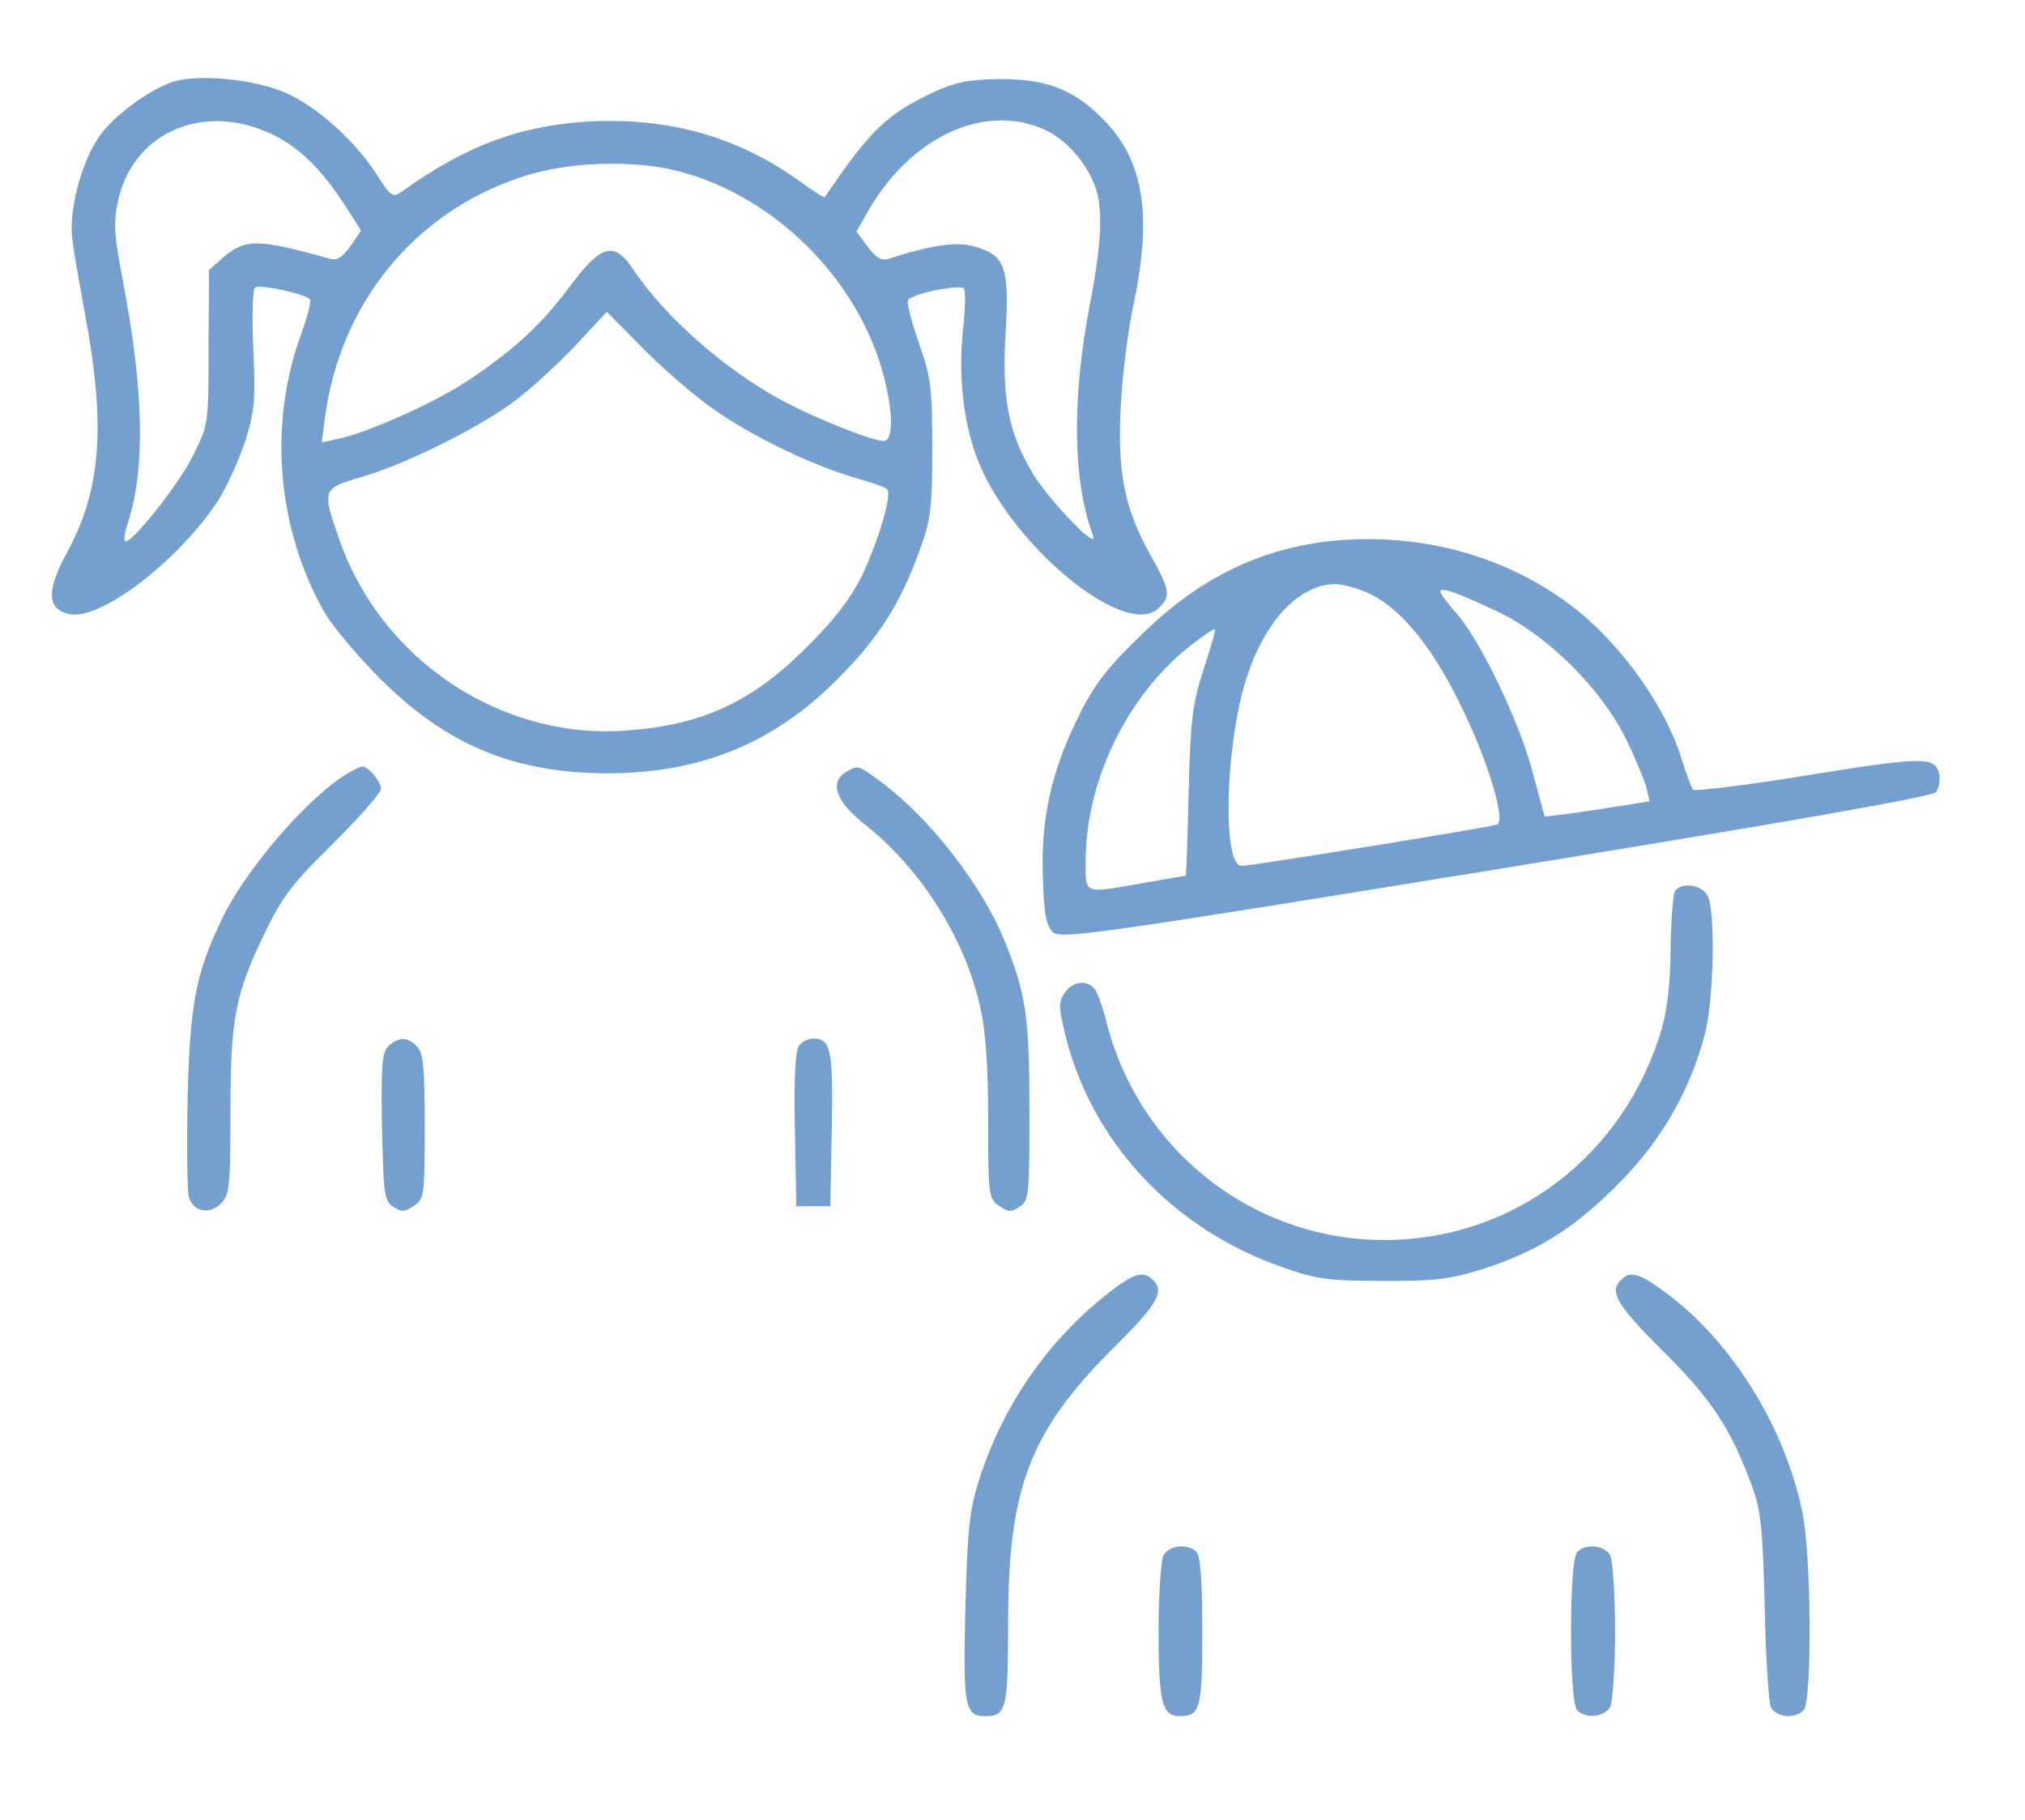 <?xml version="1.0" encoding="UTF-8"?> <svg xmlns="http://www.w3.org/2000/svg" width="178" height="160" viewBox="0 0 178 160" fill="none"><g opacity="0.7"><path d="M15.301 7.162C13.123 7.845 9.879 10.237 8.641 12.116C7.061 14.508 5.993 18.693 6.378 21.213C6.506 22.28 7.018 25.099 7.445 27.448C9.324 37.484 8.897 42.993 5.908 48.545C4.072 51.919 4.115 53.5 6.036 53.969C8.769 54.653 15.856 49.186 19.271 43.848C20.04 42.566 21.107 40.218 21.62 38.595C22.388 36.075 22.474 34.965 22.26 30.608C22.132 27.576 22.217 25.441 22.431 25.27C22.9 24.971 26.999 25.868 27.255 26.337C27.383 26.508 26.999 27.918 26.444 29.455C23.584 37.313 24.352 46.367 28.451 53.713C29.176 54.994 31.439 57.685 33.446 59.692C39.338 65.543 45.23 67.978 53.555 67.978C61.624 67.935 68.028 65.33 73.621 59.692C77.25 56.062 79.129 53.072 80.794 48.503C81.818 45.684 81.947 44.83 81.947 39.406C81.947 33.982 81.818 33.128 80.751 30.096C80.111 28.259 79.684 26.594 79.812 26.38C80.153 25.825 84.337 24.971 84.722 25.355C84.892 25.569 84.85 27.277 84.636 29.156C84.252 32.829 84.636 36.844 85.789 40.004C88.436 47.52 98.768 56.233 101.799 53.5C102.952 52.432 102.867 51.919 101.159 48.844C98.853 44.745 98.213 41.584 98.512 35.776C98.64 33.085 99.152 28.985 99.665 26.637C101.287 18.821 100.518 14.123 97.06 10.578C94.456 7.888 92.065 6.948 87.924 6.948C85.149 6.991 84.038 7.204 82.075 8.101C77.976 10.023 76.482 11.432 72.511 17.326C72.468 17.412 71.486 16.814 70.334 15.96C64.954 12.073 58.977 10.365 52.103 10.664C45.913 10.963 41.003 12.756 35.367 16.814C34.513 17.412 34.385 17.326 33.104 15.319C31.226 12.415 27.938 9.425 25.163 8.187C22.516 6.991 17.564 6.478 15.301 7.162ZM24.523 12.116C26.743 13.354 28.579 15.276 30.628 18.522L31.738 20.273L30.799 21.64C30.116 22.622 29.646 22.921 29.006 22.75C22.602 20.956 21.577 20.956 19.528 22.707L18.375 23.732L18.332 30.523C18.332 37.271 18.332 37.313 16.966 40.047C15.685 42.652 11.416 47.99 10.989 47.563C10.861 47.435 10.989 46.709 11.245 45.94C12.782 41.2 12.654 34.409 10.818 24.757C10.007 20.529 9.964 19.632 10.391 17.582C11.8 11.347 18.418 8.785 24.523 12.116ZM91.809 11.39C93.687 12.244 95.438 14.209 96.249 16.344C96.975 18.223 96.847 21.383 95.822 26.637C94.2 35.093 94.285 42.225 96.078 47.093C96.591 48.545 92.278 44.061 90.784 41.627C88.65 38.039 88.052 35.093 88.393 29.284C88.735 23.476 88.351 22.451 85.704 21.682C84.167 21.213 81.947 21.512 78.104 22.75C77.464 22.964 76.994 22.665 76.268 21.682L75.286 20.358L76.396 18.394C80.196 11.945 86.6 9.041 91.809 11.39ZM59.703 15.063C68.156 17.284 75.457 24.587 77.677 33.043C78.531 36.288 78.531 38.766 77.677 38.766C76.61 38.766 71.444 36.673 68.54 35.093C63.545 32.359 58.422 27.79 55.69 23.732C54.025 21.17 52.872 21.469 50.182 25.056C47.663 28.473 45.187 30.779 41.045 33.512C38.142 35.434 32.208 38.082 29.646 38.595L28.28 38.894L28.579 36.587C29.945 26.679 36.349 18.778 45.656 15.618C49.712 14.209 55.604 13.995 59.703 15.063ZM63.246 36.331C66.747 38.68 71.657 40.986 75.201 42.011C76.567 42.396 77.805 42.823 77.976 42.993C78.446 43.421 77.207 47.606 75.713 50.724C74.731 52.645 73.322 54.525 70.889 56.916C66.064 61.742 61.667 63.749 55.049 64.219C44.077 65.031 33.574 58.069 29.86 47.52C28.28 43.036 28.323 42.951 31.653 41.968C35.453 40.901 42.027 37.655 45.23 35.263C46.638 34.196 49.029 32.018 50.566 30.395L53.341 27.405L56.757 30.864C58.636 32.744 61.539 35.221 63.246 36.331Z" fill="#3877B9"></path><path d="M30.715 67.893C27.385 69.772 21.877 76.05 19.7 80.406C17.266 85.317 16.711 87.965 16.497 96.293C16.412 100.607 16.455 104.579 16.583 105.134C16.924 106.5 18.376 106.842 19.444 105.774C20.169 105.048 20.255 104.322 20.255 97.788C20.255 89.503 20.682 87.325 23.329 81.901C24.78 78.869 25.762 77.587 29.306 74.128C31.611 71.822 33.49 69.686 33.49 69.345C33.49 68.704 32.38 67.38 31.867 67.38C31.697 67.38 31.184 67.636 30.715 67.893Z" fill="#3877B9"></path><path d="M74.395 67.85C72.858 68.746 73.455 70.455 76.06 72.505C80.97 76.391 84.855 82.541 86.178 88.606C86.648 90.698 86.861 93.816 86.861 98.514C86.861 105.048 86.904 105.347 87.801 105.988C88.612 106.543 88.868 106.586 89.636 106.073C90.448 105.518 90.49 105.091 90.49 97.66C90.49 89.374 90.192 87.324 88.27 82.626C86.264 77.715 81.61 71.779 77.298 68.618C75.419 67.252 75.419 67.252 74.395 67.85Z" fill="#3877B9"></path><path d="M34.13 91.98C33.575 92.535 33.49 93.645 33.575 99.069C33.703 105.005 33.789 105.561 34.557 106.073C35.326 106.586 35.582 106.543 36.393 105.988C37.29 105.39 37.332 105.048 37.332 98.984C37.332 93.773 37.204 92.535 36.649 91.98C35.795 91.125 35.027 91.125 34.13 91.98Z" fill="#3877B9"></path><path d="M70.254 91.893C69.912 92.277 69.784 94.626 69.869 99.239L69.997 106.029H71.492H72.986L73.114 99.239C73.242 92.235 73.029 91.295 71.492 91.295C71.065 91.295 70.51 91.551 70.254 91.893Z" fill="#3877B9"></path><path d="M117.121 47.546C110.631 48.229 105.209 50.92 100.086 56.045C97.055 58.992 96.073 60.358 94.621 63.348C92.358 68.046 91.462 72.188 91.675 77.271C91.76 80.26 91.974 81.371 92.529 81.926C93.169 82.566 95.816 82.225 131.551 76.416C157.083 72.274 169.976 70.01 170.19 69.626C170.403 69.327 170.531 68.686 170.489 68.259C170.232 66.466 169.336 66.466 159.004 68.131C153.539 69.028 148.928 69.583 148.8 69.412C148.672 69.199 148.202 68.003 147.818 66.722C146.452 62.237 142.695 56.899 138.596 53.611C132.662 48.913 124.977 46.777 117.121 47.546ZM120.494 52.244C123.141 53.525 125.916 56.899 128.307 61.81C130.74 66.679 132.405 72.188 131.594 72.487C130.826 72.744 109.991 76.118 109.137 76.118C107.429 76.118 107.685 65.654 109.521 59.76C111.101 54.678 114.175 51.347 117.377 51.347C118.06 51.347 119.469 51.731 120.494 52.244ZM131.68 53.781C136.077 55.874 140.816 60.615 142.951 65.013C143.805 66.764 144.616 68.729 144.744 69.327L145 70.437L140.432 71.163C137.913 71.548 135.821 71.804 135.778 71.761C135.736 71.676 135.309 70.01 134.754 68.003C133.644 63.647 130.228 56.515 128.136 54.038C127.282 53.098 126.599 52.158 126.599 51.988C126.599 51.561 128.179 52.116 131.68 53.781ZM105.807 58.821C104.825 61.81 104.654 63.134 104.483 69.583C104.398 73.64 104.27 76.972 104.227 76.972C104.227 76.972 102.562 77.271 100.555 77.612C95.176 78.552 95.432 78.68 95.432 75.69C95.432 68.686 99.061 61.17 104.569 56.814C105.721 55.917 106.703 55.233 106.789 55.319C106.874 55.361 106.405 56.984 105.807 58.821Z" fill="#3877B9"></path><path d="M147.229 78.339C147.059 78.638 146.888 80.901 146.845 83.379C146.845 86.325 146.546 88.76 146.077 90.425C142.789 101.572 133.055 109.003 121.698 109.003C110.043 109.003 99.967 101.017 97.192 89.571C96.893 88.418 96.466 87.222 96.21 86.923C95.527 86.112 94.288 86.24 93.605 87.265C93.05 88.034 93.05 88.504 93.563 90.639C95.783 100.205 102.998 108.021 112.732 111.395C115.721 112.463 116.788 112.591 121.485 112.591C125.925 112.633 127.376 112.463 130.024 111.651C134.976 110.114 138.349 108.021 142.234 104.092C146.034 100.291 148.596 95.806 149.876 90.852C150.645 87.863 150.816 80.005 150.09 78.723C149.577 77.741 147.784 77.528 147.229 78.339Z" fill="#3877B9"></path><path d="M96.683 114.256C91.816 118.314 88.187 123.652 86.18 129.717C85.198 132.792 85.07 133.945 84.857 141.376C84.644 150.131 84.814 150.857 86.65 150.857C88.443 150.857 88.614 150.216 88.614 142.742C88.614 130.827 90.493 125.916 97.665 118.698C101.764 114.641 102.404 113.573 101.337 112.505C100.44 111.609 99.501 111.95 96.683 114.256Z" fill="#3877B9"></path><path d="M142.485 112.506C141.418 113.573 142.101 114.684 146.157 118.741C150.469 123.012 152.134 125.574 154.012 130.657C154.781 132.749 154.952 134.372 155.122 141.248C155.208 145.69 155.464 149.704 155.677 150.089C156.147 150.985 157.769 151.114 158.538 150.345C159.306 149.576 159.221 136.508 158.41 132.835C156.83 125.275 152.134 117.802 146.285 113.531C144.065 111.908 143.296 111.694 142.485 112.506Z" fill="#3877B9"></path><path d="M102.267 136.721C102.053 137.19 101.84 140.18 101.84 143.383C101.84 149.576 102.139 150.857 103.676 150.857C105.512 150.857 105.682 150.216 105.682 143.383C105.682 138.941 105.512 136.763 105.17 136.422C104.401 135.653 102.779 135.824 102.267 136.721Z" fill="#3877B9"></path><path d="M138.638 136.422C137.912 137.148 137.912 149.619 138.638 150.345C139.407 151.114 141.029 150.943 141.541 150.046C141.755 149.576 141.968 146.587 141.968 143.384C141.968 140.181 141.755 137.191 141.541 136.721C141.029 135.824 139.407 135.654 138.638 136.422Z" fill="#3877B9"></path></g></svg> 